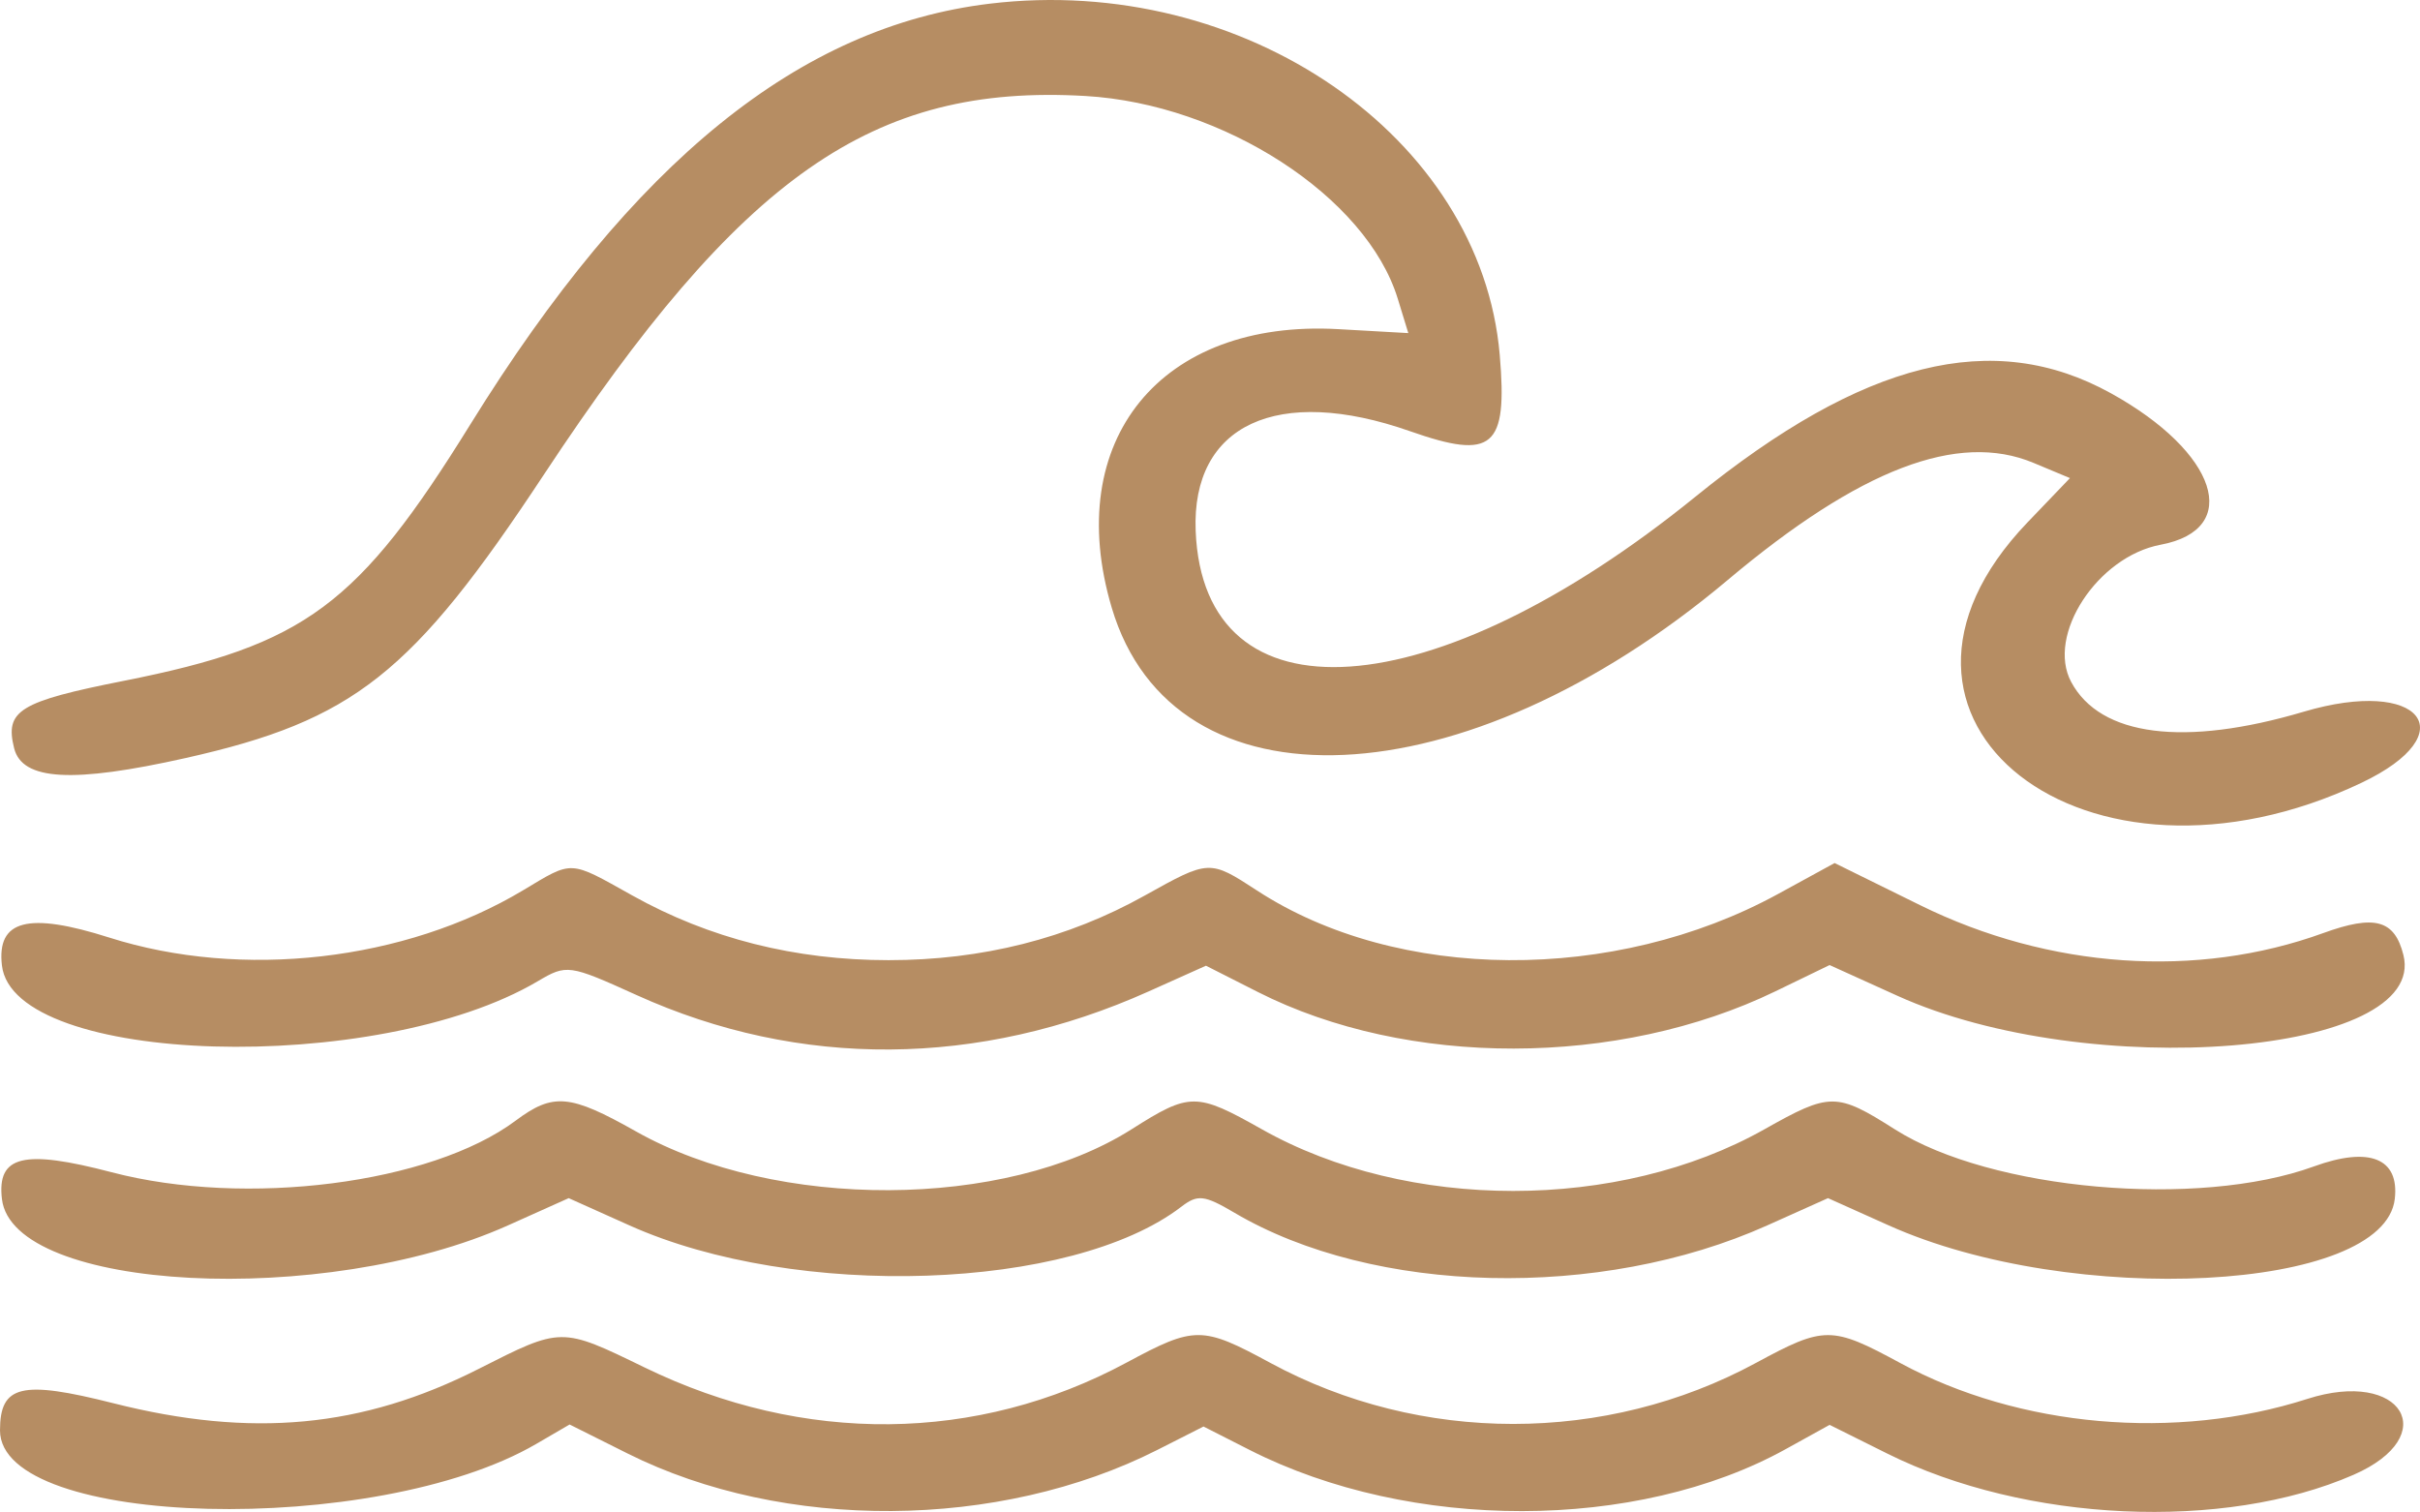 <?xml version="1.0" encoding="UTF-8"?> <svg xmlns="http://www.w3.org/2000/svg" width="512" height="320" viewBox="0 0 512 320" fill="none"><path fill-rule="evenodd" clip-rule="evenodd" d="M209.431 0.774C169.207 5.6 134.03 34.073 99.56 89.712C75.781 128.094 64.51 136.452 26.308 144.022C4.065 148.431 0.986 150.317 2.991 158.31C4.708 165.147 15.339 165.751 39.326 160.369C74.823 152.404 87.244 142.578 115.043 100.455C156.829 37.142 184.619 17.703 229.633 20.309C258.862 22 289.1 41.619 295.719 63.185L297.956 70.475L283.152 69.639C245.573 67.514 224.695 93.175 235.208 128.571C248.235 172.444 309.675 169.691 365.504 122.736C393.445 99.234 414.26 91.259 430.229 97.93L437.94 101.153L428.937 110.549C388.862 152.374 441.331 193.294 499.575 165.641C521.729 155.124 512.151 143.244 487.427 150.573C462.123 158.072 444.364 155.803 438.198 144.28C432.908 134.396 443.756 117.759 457.125 115.25C474.494 111.993 469.153 95.683 446.631 83.214C421.71 69.416 394.268 76.242 358.708 105.085C303.167 150.135 254.608 153.454 252.966 112.311C252.07 89.845 270.284 81.386 298.339 91.239C315.869 97.395 318.985 94.742 317.3 75.086C313.342 28.897 263.166 -5.669 209.431 0.774ZM110.653 188.367C85.661 203.343 51.158 207.281 23.11 198.362C5.922 192.896 -0.707 194.622 0.408 204.269C2.853 225.426 79.765 227.693 113.762 207.61C119.905 203.981 120.374 204.048 134.688 210.532C169.156 226.148 207.102 225.877 243.018 209.759L255.145 204.316L266.118 209.877C297.731 225.897 342.389 225.835 375.637 209.729L387.087 204.181L401.42 210.674C441.952 229.029 513.807 223.235 508.488 202.039C506.623 194.604 502.42 193.459 491.533 197.413C464.772 207.131 433.568 204.974 406.25 191.515L388.148 182.596L376.17 189.147C341.521 208.089 295.64 207.78 265.935 188.401C255.908 181.861 255.82 181.865 242.223 189.459C225.911 198.571 207.79 203.145 188.003 203.145C168.217 203.145 150.095 198.571 133.783 189.459C120.29 181.921 121.328 181.971 110.653 188.367ZM109.085 237.106C91.206 250.449 52.007 255.455 23.635 248.019C4.955 243.124 -0.655 244.489 0.408 253.672C2.677 273.259 68.605 276.703 107.465 259.263L120.322 253.494L133.194 259.269C168.451 275.093 226.764 273.11 249.948 255.3C253.383 252.662 254.803 252.825 261.176 256.583C290.629 273.963 338.591 275.106 373.877 259.269L386.75 253.494L399.607 259.263C438.467 276.703 504.394 273.259 506.663 253.672C507.66 245.056 501.303 242.501 489.539 246.79C465.068 255.709 421.237 251.835 400.932 238.958C388.524 231.09 387.207 231.088 373.288 238.935C342.45 256.317 297.836 256.317 266.997 238.935C253.087 231.092 251.757 231.092 239.413 238.92C212.598 255.926 164.248 256.134 134.552 239.375C120.561 231.479 117.048 231.165 109.085 237.106ZM101.26 289.625C76.637 302.106 53.29 304.295 23.942 296.874C4.516 291.962 0 293.047 0 302.632C0 323.272 79.468 325.285 113.434 305.505L120.511 301.384L132.771 307.516C165.782 324.028 211.391 323.723 244.86 306.762L254.629 301.811L264.36 306.758C298.452 324.082 346.302 324.019 377.79 306.605L387.091 301.461L399.276 307.529C428.531 322.103 470.502 324.015 497.94 312.028C516.85 303.765 508.185 289.543 488.157 295.972C460.29 304.914 427.195 302.003 402.073 288.398C387.497 280.504 386.006 280.502 371.494 288.361C339.725 305.567 300.56 305.567 268.791 288.361C254.307 280.514 252.788 280.512 238.341 288.29C206.73 305.309 170.032 305.685 136.417 289.337C118.67 280.703 118.857 280.704 101.26 289.625Z" fill="#B68D63"></path></svg> 